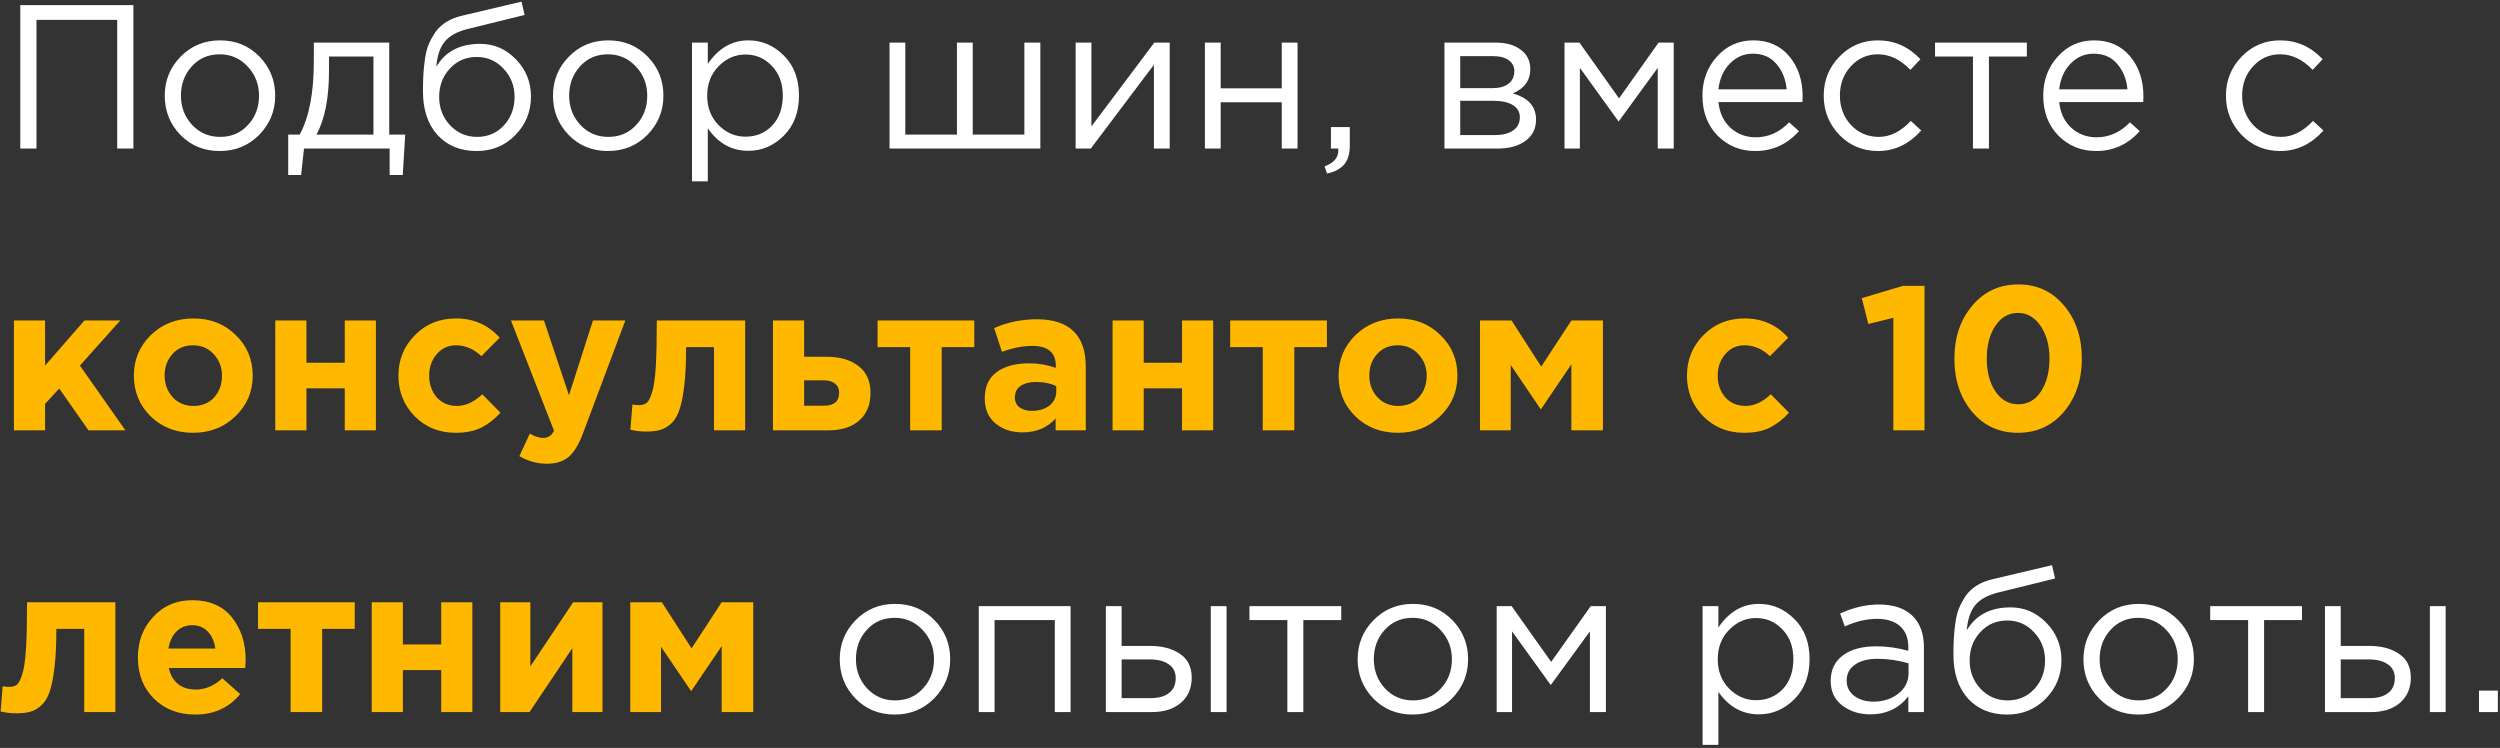 <?xml version="1.0" encoding="UTF-8"?> <svg xmlns="http://www.w3.org/2000/svg" width="488" height="146" viewBox="0 0 488 146" fill="none"><rect x="0" y="0" width="488" height="146" fill="#333333" stroke="none"/> <path d="M3.96 29V1H26.04V29H22.88V3.88H7.12V29H3.96ZM50.6 26.32C48.52 28.427 45.947 29.48 42.88 29.48C39.813 29.48 37.253 28.427 35.2 26.32C33.173 24.213 32.16 21.667 32.16 18.68C32.16 15.72 33.187 13.187 35.24 11.08C37.32 8.947 39.893 7.88 42.96 7.88C46.027 7.88 48.587 8.933 50.64 11.04C52.693 13.147 53.72 15.693 53.72 18.68C53.72 21.64 52.68 24.187 50.6 26.32ZM42.96 26.72C45.173 26.72 46.987 25.947 48.4 24.4C49.84 22.853 50.56 20.947 50.56 18.68C50.56 16.44 49.813 14.533 48.32 12.96C46.853 11.387 45.04 10.6 42.88 10.6C40.667 10.6 38.853 11.387 37.44 12.96C36.027 14.507 35.32 16.413 35.32 18.68C35.32 20.92 36.053 22.827 37.52 24.4C38.987 25.947 40.8 26.72 42.96 26.72ZM56.259 34.16V26.28H58.499C60.339 22.893 61.259 18.107 61.259 11.92V8.32H75.979V26.28H79.099L78.619 34.16H76.059V29H59.339L58.779 34.16H56.259ZM61.779 26.28H72.899V11.04H64.219V13.92C64.219 19.12 63.406 23.24 61.779 26.28ZM93.043 29.48C89.87 29.48 87.323 28.44 85.403 26.36C83.51 24.253 82.563 21.413 82.563 17.84C82.563 16.533 82.59 15.427 82.643 14.52C82.696 13.587 82.803 12.56 82.963 11.44C83.123 10.32 83.376 9.36 83.723 8.56C84.07 7.76 84.51 6.973 85.043 6.2C85.603 5.427 86.323 4.773 87.203 4.24C88.083 3.707 89.109 3.307 90.283 3.04L101.803 0.32L102.403 2.92L91.203 5.68C89.123 6.213 87.629 7.067 86.723 8.24C85.843 9.387 85.323 10.987 85.163 13.04C86.923 10.053 89.776 8.56 93.723 8.56C96.443 8.56 98.776 9.573 100.723 11.6C102.669 13.6 103.643 16.013 103.643 18.84C103.643 21.773 102.629 24.28 100.603 26.36C98.576 28.44 96.056 29.48 93.043 29.48ZM93.123 26.72C95.23 26.72 96.976 25.973 98.363 24.48C99.749 22.96 100.443 21.107 100.443 18.92C100.443 16.76 99.723 14.92 98.283 13.4C96.87 11.88 95.123 11.12 93.043 11.12C90.936 11.12 89.189 11.88 87.803 13.4C86.416 14.893 85.723 16.733 85.723 18.92C85.723 21.08 86.43 22.92 87.843 24.44C89.283 25.96 91.043 26.72 93.123 26.72ZM126.381 26.32C124.301 28.427 121.728 29.48 118.661 29.48C115.595 29.48 113.035 28.427 110.981 26.32C108.955 24.213 107.941 21.667 107.941 18.68C107.941 15.72 108.968 13.187 111.021 11.08C113.101 8.947 115.675 7.88 118.741 7.88C121.808 7.88 124.368 8.933 126.421 11.04C128.475 13.147 129.501 15.693 129.501 18.68C129.501 21.64 128.461 24.187 126.381 26.32ZM118.741 26.72C120.955 26.72 122.768 25.947 124.181 24.4C125.621 22.853 126.341 20.947 126.341 18.68C126.341 16.44 125.595 14.533 124.101 12.96C122.635 11.387 120.821 10.6 118.661 10.6C116.448 10.6 114.635 11.387 113.221 12.96C111.808 14.507 111.101 16.413 111.101 18.68C111.101 20.92 111.835 22.827 113.301 24.4C114.768 25.947 116.581 26.72 118.741 26.72ZM135.081 35.4V8.32H138.161V12.48C140.241 9.413 142.881 7.88 146.081 7.88C148.721 7.88 151.027 8.867 153.001 10.84C154.974 12.787 155.961 15.4 155.961 18.68C155.961 21.907 154.974 24.507 153.001 26.48C151.027 28.453 148.721 29.44 146.081 29.44C142.827 29.44 140.187 27.973 138.161 25.04V35.4H135.081ZM145.521 26.68C147.601 26.68 149.334 25.96 150.721 24.52C152.107 23.053 152.801 21.093 152.801 18.64C152.801 16.267 152.094 14.347 150.681 12.88C149.267 11.387 147.547 10.64 145.521 10.64C143.521 10.64 141.774 11.4 140.281 12.92C138.787 14.44 138.041 16.36 138.041 18.68C138.041 21 138.787 22.92 140.281 24.44C141.774 25.933 143.521 26.68 145.521 26.68ZM173.635 29V8.32H176.715V26.28H186.795V8.32H189.875V26.28H199.955V8.32H203.075V29H173.635ZM209.963 29V8.32H213.043V24.68L225.323 8.32H228.323V29H225.243V12.64L212.923 29H209.963ZM235.198 29V8.32H238.278V17.24H250.198V8.32H253.278V29H250.198V19.96H238.278V29H235.198ZM259.039 33.88L258.559 32.48C260.345 31.813 261.239 30.787 261.239 29.4V29H259.799V24.8H263.479V28.4C263.479 30 263.119 31.227 262.399 32.08C261.705 32.933 260.585 33.533 259.039 33.88ZM281.956 29V8.32H291.956C294.009 8.32 295.649 8.787 296.876 9.72C298.102 10.653 298.716 11.907 298.716 13.48C298.716 15.693 297.569 17.28 295.276 18.24C298.316 19.067 299.836 20.773 299.836 23.36C299.836 25.093 299.156 26.467 297.796 27.48C296.436 28.493 294.609 29 292.316 29H281.956ZM285.036 26.36H291.916C293.382 26.36 294.542 26.053 295.396 25.44C296.249 24.827 296.676 23.973 296.676 22.88C296.676 21.867 296.222 21.08 295.316 20.52C294.436 19.96 293.169 19.68 291.516 19.68H285.036V26.36ZM285.036 17.2H291.396C292.676 17.2 293.689 16.92 294.436 16.36C295.209 15.773 295.596 14.947 295.596 13.88C295.596 13 295.236 12.293 294.516 11.76C293.796 11.227 292.782 10.96 291.476 10.96H285.036V17.2ZM305.393 29V8.32H308.313L316.033 19.2L323.753 8.32H326.713V29H323.593V13.24L315.953 23.72L308.393 13.24V29H305.393ZM342.636 29.48C339.73 29.48 337.276 28.48 335.276 26.48C333.303 24.453 332.316 21.853 332.316 18.68C332.316 15.667 333.263 13.12 335.156 11.04C337.05 8.933 339.41 7.88 342.236 7.88C345.196 7.88 347.543 8.92 349.276 11C351.01 13.08 351.876 15.693 351.876 18.84C351.876 19.24 351.863 19.6 351.836 19.92H335.436C335.65 22.027 336.436 23.707 337.796 24.96C339.183 26.187 340.823 26.8 342.716 26.8C345.196 26.8 347.37 25.827 349.236 23.88L351.156 25.6C348.836 28.187 345.996 29.48 342.636 29.48ZM335.436 17.44H348.756C348.57 15.44 347.903 13.787 346.756 12.48C345.636 11.147 344.103 10.48 342.156 10.48C340.396 10.48 338.89 11.133 337.636 12.44C336.383 13.747 335.65 15.413 335.436 17.44ZM366.588 29.48C363.601 29.48 361.081 28.427 359.028 26.32C357.001 24.187 355.988 21.64 355.988 18.68C355.988 15.72 357.001 13.187 359.028 11.08C361.081 8.947 363.601 7.88 366.588 7.88C369.788 7.88 372.548 9.107 374.868 11.56L372.908 13.64C370.988 11.613 368.868 10.6 366.548 10.6C364.468 10.6 362.708 11.387 361.268 12.96C359.855 14.507 359.148 16.413 359.148 18.68C359.148 20.92 359.868 22.827 361.308 24.4C362.775 25.947 364.588 26.72 366.748 26.72C368.961 26.72 371.041 25.68 372.988 23.6L375.028 25.48C372.628 28.147 369.815 29.48 366.588 29.48ZM385.12 29V11.04H377.72V8.32H395.64V11.04H388.24V29H385.12ZM409.16 29.48C406.253 29.48 403.8 28.48 401.8 26.48C399.826 24.453 398.84 21.853 398.84 18.68C398.84 15.667 399.786 13.12 401.68 11.04C403.573 8.933 405.933 7.88 408.76 7.88C411.72 7.88 414.066 8.92 415.8 11C417.533 13.08 418.4 15.693 418.4 18.84C418.4 19.24 418.386 19.6 418.36 19.92H401.96C402.173 22.027 402.96 23.707 404.32 24.96C405.706 26.187 407.346 26.8 409.24 26.8C411.72 26.8 413.893 25.827 415.76 23.88L417.68 25.6C415.36 28.187 412.52 29.48 409.16 29.48ZM401.96 17.44H415.28C415.093 15.44 414.426 13.787 413.28 12.48C412.16 11.147 410.626 10.48 408.68 10.48C406.92 10.48 405.413 11.133 404.16 12.44C402.906 13.747 402.173 15.413 401.96 17.44ZM445.104 29.48C442.117 29.48 439.597 28.427 437.544 26.32C435.517 24.187 434.504 21.64 434.504 18.68C434.504 15.72 435.517 13.187 437.544 11.08C439.597 8.947 442.117 7.88 445.104 7.88C448.304 7.88 451.064 9.107 453.384 11.56L451.424 13.64C449.504 11.613 447.384 10.6 445.064 10.6C442.984 10.6 441.224 11.387 439.784 12.96C438.37 14.507 437.664 16.413 437.664 18.68C437.664 20.92 438.384 22.827 439.824 24.4C441.29 25.947 443.104 26.72 445.264 26.72C447.477 26.72 449.557 25.68 451.504 23.6L453.544 25.48C451.144 28.147 448.33 29.48 445.104 29.48ZM182.358 136.32C180.278 138.427 177.704 139.48 174.638 139.48C171.571 139.48 169.011 138.427 166.958 136.32C164.931 134.213 163.918 131.667 163.918 128.68C163.918 125.72 164.944 123.187 166.998 121.08C169.078 118.947 171.651 117.88 174.718 117.88C177.784 117.88 180.344 118.933 182.398 121.04C184.451 123.147 185.478 125.693 185.478 128.68C185.478 131.64 184.438 134.187 182.358 136.32ZM174.718 136.72C176.931 136.72 178.744 135.947 180.158 134.4C181.598 132.853 182.318 130.947 182.318 128.68C182.318 126.44 181.571 124.533 180.078 122.96C178.611 121.387 176.798 120.6 174.638 120.6C172.424 120.6 170.611 121.387 169.198 122.96C167.784 124.507 167.078 126.413 167.078 128.68C167.078 130.92 167.811 132.827 169.278 134.4C170.744 135.947 172.558 136.72 174.718 136.72ZM191.057 139V118.32H208.977V139H205.897V121.04H194.137V139H191.057ZM215.862 139V118.32H218.942V126.08H224.462C226.862 126.08 228.822 126.6 230.342 127.64C231.862 128.653 232.622 130.2 232.622 132.28C232.622 134.333 231.915 135.973 230.502 137.2C229.089 138.4 227.195 139 224.822 139H215.862ZM218.942 136.28H224.542C226.115 136.28 227.329 135.947 228.182 135.28C229.062 134.613 229.502 133.64 229.502 132.36C229.502 131.187 229.049 130.293 228.142 129.68C227.262 129.04 226.022 128.72 224.422 128.72H218.942V136.28ZM236.342 139V118.32H239.422V139H236.342ZM251.292 139V121.04H243.892V118.32H261.812V121.04H254.412V139H251.292ZM283.452 136.32C281.372 138.427 278.798 139.48 275.732 139.48C272.665 139.48 270.105 138.427 268.052 136.32C266.025 134.213 265.012 131.667 265.012 128.68C265.012 125.72 266.038 123.187 268.092 121.08C270.172 118.947 272.745 117.88 275.812 117.88C278.878 117.88 281.438 118.933 283.492 121.04C285.545 123.147 286.572 125.693 286.572 128.68C286.572 131.64 285.532 134.187 283.452 136.32ZM275.812 136.72C278.025 136.72 279.838 135.947 281.252 134.4C282.692 132.853 283.412 130.947 283.412 128.68C283.412 126.44 282.665 124.533 281.172 122.96C279.705 121.387 277.892 120.6 275.732 120.6C273.518 120.6 271.705 121.387 270.292 122.96C268.878 124.507 268.172 126.413 268.172 128.68C268.172 130.92 268.905 132.827 270.372 134.4C271.838 135.947 273.652 136.72 275.812 136.72ZM292.151 139V118.32H295.071L302.791 129.2L310.511 118.32H313.471V139H310.351V123.24L302.711 133.72L295.151 123.24V139H292.151ZM332.346 145.4V118.32H335.426V122.48C337.506 119.413 340.146 117.88 343.346 117.88C345.986 117.88 348.293 118.867 350.266 120.84C352.24 122.787 353.226 125.4 353.226 128.68C353.226 131.907 352.24 134.507 350.266 136.48C348.293 138.453 345.986 139.44 343.346 139.44C340.093 139.44 337.453 137.973 335.426 135.04V145.4H332.346ZM342.786 136.68C344.866 136.68 346.6 135.96 347.986 134.52C349.373 133.053 350.066 131.093 350.066 128.64C350.066 126.267 349.36 124.347 347.946 122.88C346.533 121.387 344.813 120.64 342.786 120.64C340.786 120.64 339.04 121.4 337.546 122.92C336.053 124.44 335.306 126.36 335.306 128.68C335.306 131 336.053 132.92 337.546 134.44C339.04 135.933 340.786 136.68 342.786 136.68ZM365.069 139.44C362.962 139.44 361.149 138.867 359.629 137.72C358.109 136.573 357.349 134.973 357.349 132.92C357.349 130.76 358.149 129.093 359.749 127.92C361.349 126.747 363.495 126.16 366.189 126.16C368.322 126.16 370.429 126.453 372.509 127.04V126.4C372.509 124.587 371.975 123.2 370.909 122.24C369.842 121.28 368.335 120.8 366.389 120.8C364.362 120.8 362.269 121.293 360.109 122.28L359.189 119.76C361.749 118.587 364.255 118 366.709 118C369.642 118 371.869 118.76 373.389 120.28C374.829 121.72 375.549 123.747 375.549 126.36V139H372.509V135.92C370.669 138.267 368.189 139.44 365.069 139.44ZM365.669 136.96C367.589 136.96 369.215 136.44 370.549 135.4C371.882 134.36 372.549 133.027 372.549 131.4V129.48C370.522 128.893 368.509 128.6 366.509 128.6C364.615 128.6 363.135 128.987 362.069 129.76C361.002 130.507 360.469 131.533 360.469 132.84C360.469 134.093 360.962 135.093 361.949 135.84C362.962 136.587 364.202 136.96 365.669 136.96ZM391.793 139.48C388.619 139.48 386.073 138.44 384.153 136.36C382.259 134.253 381.313 131.413 381.313 127.84C381.313 126.533 381.339 125.427 381.393 124.52C381.446 123.587 381.553 122.56 381.713 121.44C381.873 120.32 382.126 119.36 382.473 118.56C382.819 117.76 383.259 116.973 383.793 116.2C384.353 115.427 385.073 114.773 385.953 114.24C386.833 113.707 387.859 113.307 389.033 113.04L400.553 110.32L401.153 112.92L389.953 115.68C387.873 116.213 386.379 117.067 385.473 118.24C384.593 119.387 384.073 120.987 383.913 123.04C385.673 120.053 388.526 118.56 392.473 118.56C395.193 118.56 397.526 119.573 399.473 121.6C401.419 123.6 402.393 126.013 402.393 128.84C402.393 131.773 401.379 134.28 399.353 136.36C397.326 138.44 394.806 139.48 391.793 139.48ZM391.873 136.72C393.979 136.72 395.726 135.973 397.113 134.48C398.499 132.96 399.193 131.107 399.193 128.92C399.193 126.76 398.473 124.92 397.033 123.4C395.619 121.88 393.873 121.12 391.793 121.12C389.686 121.12 387.939 121.88 386.553 123.4C385.166 124.893 384.473 126.733 384.473 128.92C384.473 131.08 385.179 132.92 386.593 134.44C388.033 135.96 389.793 136.72 391.873 136.72ZM425.131 136.32C423.051 138.427 420.478 139.48 417.411 139.48C414.345 139.48 411.785 138.427 409.731 136.32C407.705 134.213 406.691 131.667 406.691 128.68C406.691 125.72 407.718 123.187 409.771 121.08C411.851 118.947 414.425 117.88 417.491 117.88C420.558 117.88 423.118 118.933 425.171 121.04C427.225 123.147 428.251 125.693 428.251 128.68C428.251 131.64 427.211 134.187 425.131 136.32ZM417.491 136.72C419.705 136.72 421.518 135.947 422.931 134.4C424.371 132.853 425.091 130.947 425.091 128.68C425.091 126.44 424.345 124.533 422.851 122.96C421.385 121.387 419.571 120.6 417.411 120.6C415.198 120.6 413.385 121.387 411.971 122.96C410.558 124.507 409.851 126.413 409.851 128.68C409.851 130.92 410.585 132.827 412.051 134.4C413.518 135.947 415.331 136.72 417.491 136.72ZM438.831 139V121.04H431.431V118.32H449.351V121.04H441.951V139H438.831ZM453.831 139V118.32H456.911V126.08H462.431C464.831 126.08 466.791 126.6 468.311 127.64C469.831 128.653 470.591 130.2 470.591 132.28C470.591 134.333 469.884 135.973 468.471 137.2C467.057 138.4 465.164 139 462.791 139H453.831ZM456.911 136.28H462.511C464.084 136.28 465.297 135.947 466.151 135.28C467.031 134.613 467.471 133.64 467.471 132.36C467.471 131.187 467.017 130.293 466.111 129.68C465.231 129.04 463.991 128.72 462.391 128.72H456.911V136.28ZM474.311 139V118.32H477.391V139H474.311ZM483.9 139V134.8H487.58V139H483.9Z" fill="white"></path> <path d="M2.72 84V62.56H8.8V71.36L16.48 62.56H23.48L15.6 71.36L24.48 84H17.28L11.56 75.84L8.8 78.84V84H2.72ZM45.973 81.24C43.76 83.4 41 84.48 37.693 84.48C34.386 84.48 31.627 83.413 29.413 81.28C27.227 79.12 26.133 76.467 26.133 73.32C26.133 70.2 27.24 67.56 29.453 65.4C31.693 63.24 34.467 62.16 37.773 62.16C41.08 62.16 43.827 63.24 46.013 65.4C48.227 67.533 49.333 70.173 49.333 73.32C49.333 76.44 48.213 79.08 45.973 81.24ZM37.773 79.24C39.453 79.24 40.8 78.68 41.813 77.56C42.827 76.413 43.333 75 43.333 73.32C43.333 71.693 42.8 70.307 41.733 69.16C40.693 67.987 39.346 67.4 37.693 67.4C36.013 67.4 34.666 67.973 33.653 69.12C32.64 70.24 32.133 71.64 32.133 73.32C32.133 74.947 32.653 76.347 33.693 77.52C34.76 78.667 36.12 79.24 37.773 79.24ZM73.376 62.56V84H67.296V75.8H59.816V84H53.736V62.56H59.816V70.8H67.296V62.56H73.376ZM88.934 84.48C85.734 84.48 83.067 83.4 80.934 81.24C78.827 79.08 77.774 76.44 77.774 73.32C77.774 70.227 78.84 67.6 80.974 65.44C83.107 63.253 85.787 62.16 89.014 62.16C92.454 62.16 95.294 63.413 97.534 65.92L93.974 69.52C92.48 68.107 90.814 67.4 88.974 67.4C87.48 67.4 86.24 67.973 85.254 69.12C84.267 70.267 83.774 71.667 83.774 73.32C83.774 75 84.267 76.413 85.254 77.56C86.267 78.68 87.587 79.24 89.214 79.24C90.894 79.24 92.534 78.48 94.134 76.96L97.694 80.56C96.52 81.84 95.267 82.813 93.934 83.48C92.6 84.147 90.934 84.48 88.934 84.48ZM106.785 90.52C104.865 90.52 103.065 90.027 101.385 89.04L103.425 84.64C104.359 85.2 105.225 85.48 106.025 85.48C106.985 85.48 107.692 85.013 108.145 84.08L99.745 62.56H106.185L111.065 77.16L115.745 62.56H122.065L113.825 84.52C112.999 86.733 112.065 88.28 111.025 89.16C109.985 90.067 108.572 90.52 106.785 90.52ZM128.21 62.56H145.45V84H139.37V67.76H133.93C133.93 70.587 133.823 72.973 133.61 74.92C133.396 76.867 133.103 78.453 132.73 79.68C132.356 80.907 131.836 81.853 131.17 82.52C130.503 83.187 129.783 83.64 129.01 83.88C128.236 84.12 127.276 84.24 126.13 84.24C125.036 84.24 124.01 84.12 123.05 83.88L123.45 78.96C123.93 79.04 124.356 79.08 124.73 79.08C125.37 79.08 125.876 78.933 126.25 78.64C126.623 78.32 126.97 77.627 127.29 76.56C127.636 75.467 127.876 73.8 128.01 71.56C128.143 69.293 128.21 66.293 128.21 62.56ZM150.884 84V62.56H156.964V69.64H161.364C163.951 69.64 166.017 70.24 167.564 71.44C169.137 72.64 169.924 74.4 169.924 76.72C169.924 78.987 169.191 80.773 167.724 82.08C166.284 83.36 164.271 84 161.684 84H150.884ZM160.764 74.24H156.964V79.2H160.804C162.804 79.2 163.804 78.347 163.804 76.64C163.804 75.893 163.537 75.307 163.004 74.88C162.497 74.453 161.751 74.24 160.764 74.24ZM190.183 62.56V67.76H183.823V84H177.663V67.76H171.303V62.56H190.183ZM199.581 84.4C197.475 84.4 195.715 83.813 194.301 82.64C192.915 81.467 192.221 79.84 192.221 77.76C192.221 75.493 192.995 73.787 194.541 72.64C196.115 71.493 198.221 70.92 200.861 70.92C202.648 70.92 204.395 71.213 206.101 71.8V71.44C206.101 68.827 204.568 67.52 201.501 67.52C199.661 67.52 197.688 67.907 195.581 68.68L194.061 64.04C196.675 62.893 199.448 62.32 202.381 62.32C205.608 62.32 208.021 63.12 209.621 64.72C211.168 66.267 211.941 68.547 211.941 71.56V84H206.061V81.68C204.435 83.493 202.275 84.4 199.581 84.4ZM201.421 80.2C202.835 80.2 203.981 79.853 204.861 79.16C205.741 78.44 206.181 77.533 206.181 76.44V75.36C205.035 74.827 203.741 74.56 202.301 74.56C200.968 74.56 199.928 74.827 199.181 75.36C198.461 75.867 198.101 76.613 198.101 77.6C198.101 78.4 198.408 79.04 199.021 79.52C199.635 79.973 200.435 80.2 201.421 80.2ZM236.813 62.56V84H230.733V75.8H223.253V84H217.173V62.56H223.253V70.8H230.733V62.56H236.813ZM259.011 62.56V67.76H252.651V84H246.491V67.76H240.131V62.56H259.011ZM281.129 81.24C278.916 83.4 276.156 84.48 272.849 84.48C269.543 84.48 266.783 83.413 264.569 81.28C262.383 79.12 261.289 76.467 261.289 73.32C261.289 70.2 262.396 67.56 264.609 65.4C266.849 63.24 269.623 62.16 272.929 62.16C276.236 62.16 278.983 63.24 281.169 65.4C283.383 67.533 284.489 70.173 284.489 73.32C284.489 76.44 283.369 79.08 281.129 81.24ZM272.929 79.24C274.609 79.24 275.956 78.68 276.969 77.56C277.983 76.413 278.489 75 278.489 73.32C278.489 71.693 277.956 70.307 276.889 69.16C275.849 67.987 274.503 67.4 272.849 67.4C271.169 67.4 269.823 67.973 268.809 69.12C267.796 70.24 267.289 71.64 267.289 73.32C267.289 74.947 267.809 76.347 268.849 77.52C269.916 78.667 271.276 79.24 272.929 79.24ZM288.892 84V62.56H295.052L300.852 71.56L306.732 62.56H312.892V84H306.732V71.12L300.772 79.92L294.892 71.24V84H288.892ZM340.457 84.48C337.257 84.48 334.591 83.4 332.457 81.24C330.351 79.08 329.297 76.44 329.297 73.32C329.297 70.227 330.364 67.6 332.497 65.44C334.631 63.253 337.311 62.16 340.537 62.16C343.977 62.16 346.817 63.413 349.057 65.92L345.497 69.52C344.004 68.107 342.337 67.4 340.497 67.4C339.004 67.4 337.764 67.973 336.777 69.12C335.791 70.267 335.297 71.667 335.297 73.32C335.297 75 335.791 76.413 336.777 77.56C337.791 78.68 339.111 79.24 340.737 79.24C342.417 79.24 344.057 78.48 345.657 76.96L349.217 80.56C348.044 81.84 346.791 82.813 345.457 83.48C344.124 84.147 342.457 84.48 340.457 84.48ZM369.581 84V62.04L364.701 63.24L363.421 58.2L371.461 55.8H375.661V84H369.581ZM402.896 80.36C400.576 83.107 397.576 84.48 393.896 84.48C390.216 84.48 387.229 83.107 384.936 80.36C382.643 77.613 381.496 74.16 381.496 70C381.496 65.867 382.656 62.427 384.976 59.68C387.296 56.907 390.296 55.52 393.976 55.52C397.629 55.52 400.603 56.893 402.896 59.64C405.216 62.387 406.376 65.84 406.376 70C406.376 74.133 405.216 77.587 402.896 80.36ZM389.496 76.4C390.643 78.08 392.136 78.92 393.976 78.92C395.816 78.92 397.283 78.093 398.376 76.44C399.496 74.76 400.056 72.613 400.056 70C400.056 67.44 399.483 65.32 398.336 63.64C397.189 61.933 395.709 61.08 393.896 61.08C392.083 61.08 390.616 61.92 389.496 63.6C388.376 65.253 387.816 67.387 387.816 70C387.816 72.587 388.376 74.72 389.496 76.4ZM5.28 117.56H22.52V139H16.44V122.76H11C11 125.587 10.893 127.973 10.68 129.92C10.467 131.867 10.173 133.453 9.8 134.68C9.427 135.907 8.907 136.853 8.24 137.52C7.573 138.187 6.853 138.64 6.08 138.88C5.307 139.12 4.347 139.24 3.2 139.24C2.107 139.24 1.08 139.12 0.12 138.88L0.52 133.96C1 134.04 1.427 134.08 1.8 134.08C2.44 134.08 2.947 133.933 3.32 133.64C3.693 133.32 4.04 132.627 4.36 131.56C4.707 130.467 4.947 128.8 5.08 126.56C5.213 124.293 5.28 121.293 5.28 117.56ZM38.114 139.48C34.861 139.48 32.181 138.453 30.074 136.4C27.968 134.32 26.914 131.627 26.914 128.32C26.914 125.2 27.914 122.56 29.914 120.4C31.914 118.24 34.448 117.16 37.514 117.16C40.901 117.16 43.488 118.28 45.274 120.52C47.061 122.76 47.954 125.52 47.954 128.8C47.954 129.12 47.928 129.653 47.874 130.4H32.954C33.248 131.76 33.848 132.8 34.754 133.52C35.661 134.24 36.808 134.6 38.194 134.6C40.088 134.6 41.821 133.867 43.394 132.4L46.874 135.48C44.714 138.147 41.794 139.48 38.114 139.48ZM32.874 126.6H42.034C41.848 125.213 41.354 124.107 40.554 123.28C39.781 122.453 38.768 122.04 37.514 122.04C36.288 122.04 35.261 122.453 34.434 123.28C33.634 124.08 33.114 125.187 32.874 126.6ZM69.246 117.56V122.76H62.886V139H56.726V122.76H50.366V117.56H69.246ZM92.204 117.56V139H86.124V130.8H78.644V139H72.564V117.56H78.644V125.8H86.124V117.56H92.204ZM117.602 117.56V139H111.722V126.52L103.362 139H97.642V117.56H103.522V130.08L111.882 117.56H117.602ZM123.033 139V117.56H129.193L134.993 126.56L140.872 117.56H147.033V139H140.872V126.12L134.913 134.92L129.033 126.24V139H123.033Z" fill="#FFB800"></path> </svg> 